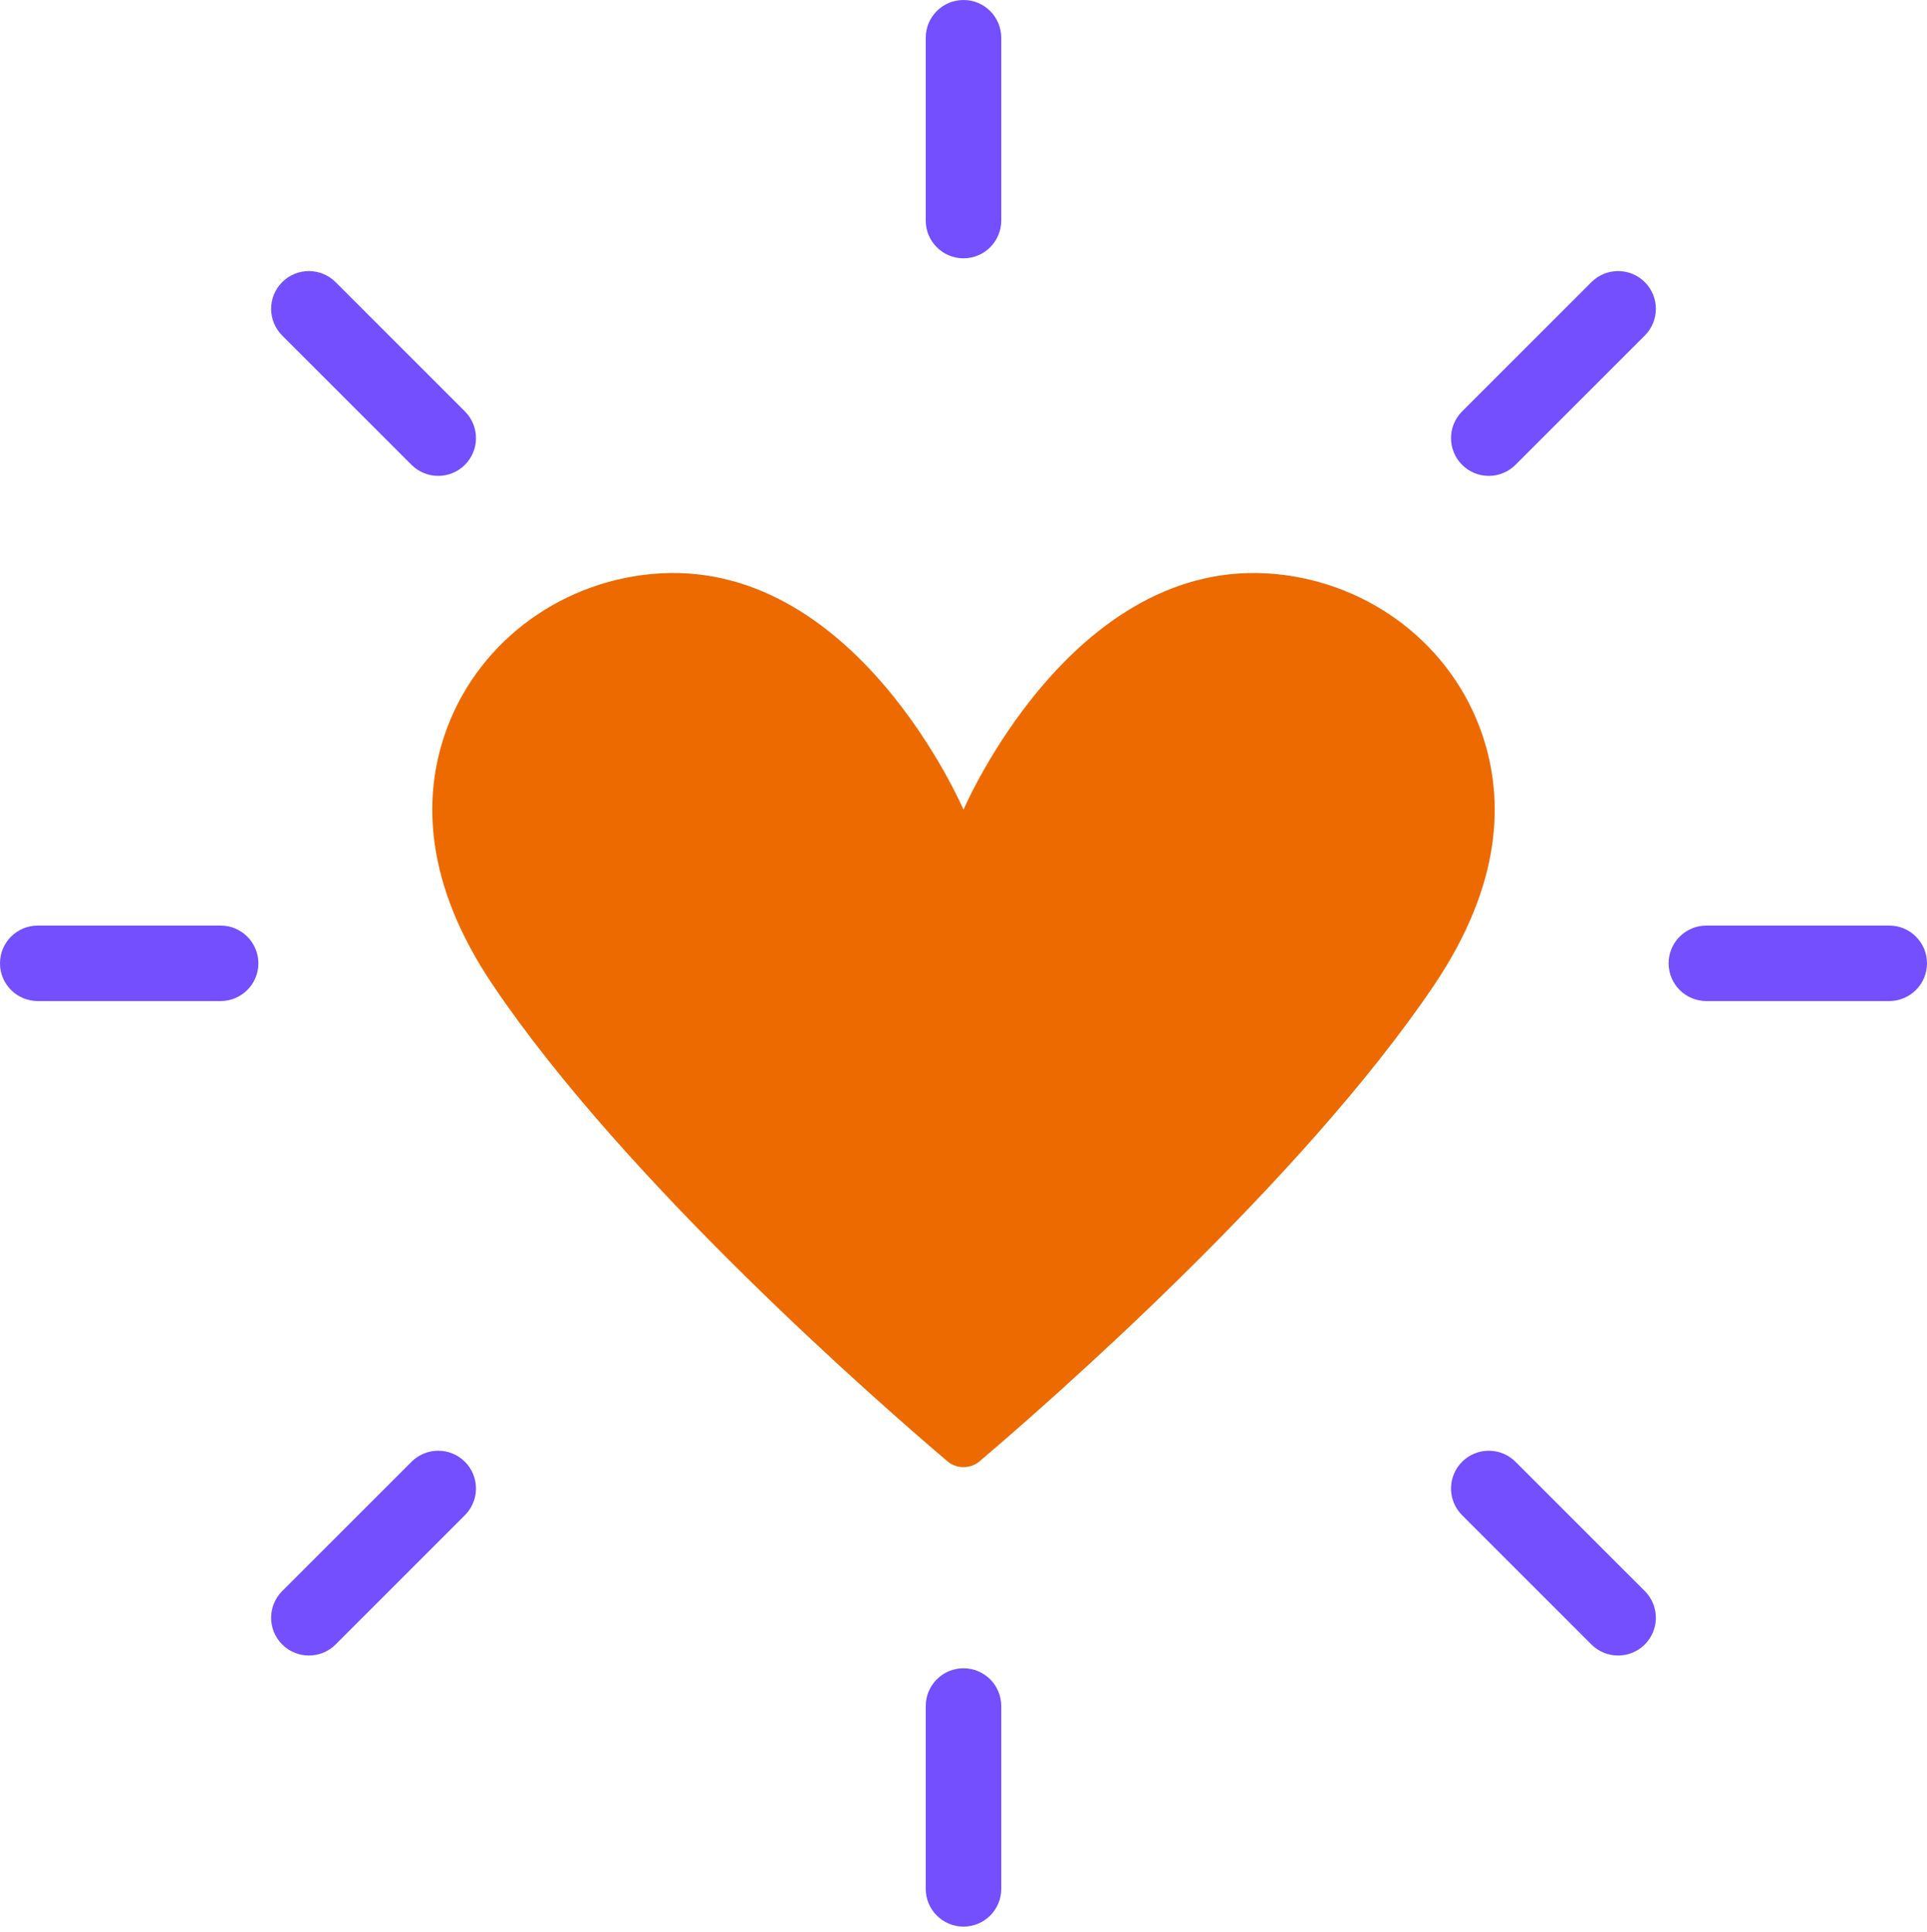 <svg width="372" height="373" viewBox="0 0 372 373" fill="none" xmlns="http://www.w3.org/2000/svg">
<path d="M286.215 142.046C280.375 124.623 264.536 112.563 246.238 110.834C206.999 107.131 186 156.35 186 156.35C186 156.35 165.001 107.131 125.762 110.834C107.474 112.563 91.625 124.623 85.785 142.046C81.771 154.027 81.791 170.372 95.142 190.196C120.806 228.288 170.044 271.229 182.881 282.141C184.678 283.667 187.322 283.667 189.119 282.141C201.956 271.239 251.194 228.288 276.858 190.196C290.209 170.372 290.229 154.027 286.215 142.046Z" fill="#EC6A00"/>
<path d="M193.288 42.591V7.288C193.288 3.265 190.022 0 185.999 0C181.976 0 178.711 3.265 178.711 7.288V42.591C178.711 46.614 181.976 49.879 185.999 49.879C190.022 49.879 193.288 46.614 193.288 42.591Z" fill="#734FFD"/>
<path d="M193.288 364.714V329.411C193.288 325.388 190.022 322.123 185.999 322.123C181.976 322.123 178.711 325.388 178.711 329.411V364.714C178.711 368.737 181.976 372.002 185.999 372.002C190.022 372.002 193.288 368.747 193.288 364.714Z" fill="#734FFD"/>
<path d="M329.408 193.289H364.711C368.734 193.289 371.999 190.024 371.999 186.001C371.999 181.978 368.734 178.713 364.711 178.713H329.408C325.385 178.713 322.12 181.978 322.12 186.001C322.12 190.024 325.385 193.289 329.408 193.289Z" fill="#734FFD"/>
<path d="M7.288 193.289H42.591C46.614 193.289 49.879 190.024 49.879 186.001C49.879 181.978 46.614 178.713 42.591 178.713H7.288C3.265 178.713 0 181.978 0 186.001C0 190.024 3.255 193.289 7.288 193.289Z" fill="#734FFD"/>
<path d="M292.56 89.75L317.524 64.786C320.371 61.939 320.371 57.323 317.524 54.476C314.677 51.629 310.061 51.629 307.214 54.476L282.25 79.44C279.403 82.287 279.403 86.903 282.25 89.75C285.097 92.597 289.713 92.597 292.56 89.75Z" fill="#734FFD"/>
<path d="M64.786 317.524L89.75 292.56C92.597 289.713 92.597 285.097 89.75 282.25C86.903 279.403 82.287 279.403 79.44 282.25L54.476 307.214C51.629 310.061 51.629 314.677 54.476 317.524C57.323 320.371 61.939 320.371 64.786 317.524Z" fill="#734FFD"/>
<path d="M282.25 292.56L307.214 317.524C310.061 320.371 314.677 320.371 317.524 317.524C320.371 314.677 320.371 310.061 317.524 307.214L292.56 282.25C289.713 279.403 285.097 279.403 282.25 282.25C279.403 285.097 279.403 289.713 282.25 292.56Z" fill="#734FFD"/>
<path d="M54.476 64.786L79.44 89.75C82.287 92.597 86.903 92.597 89.75 89.75C92.597 86.903 92.597 82.287 89.75 79.44L64.786 54.476C61.939 51.629 57.323 51.629 54.476 54.476C51.629 57.323 51.629 61.939 54.476 64.786Z" fill="#734FFD"/>
</svg>
